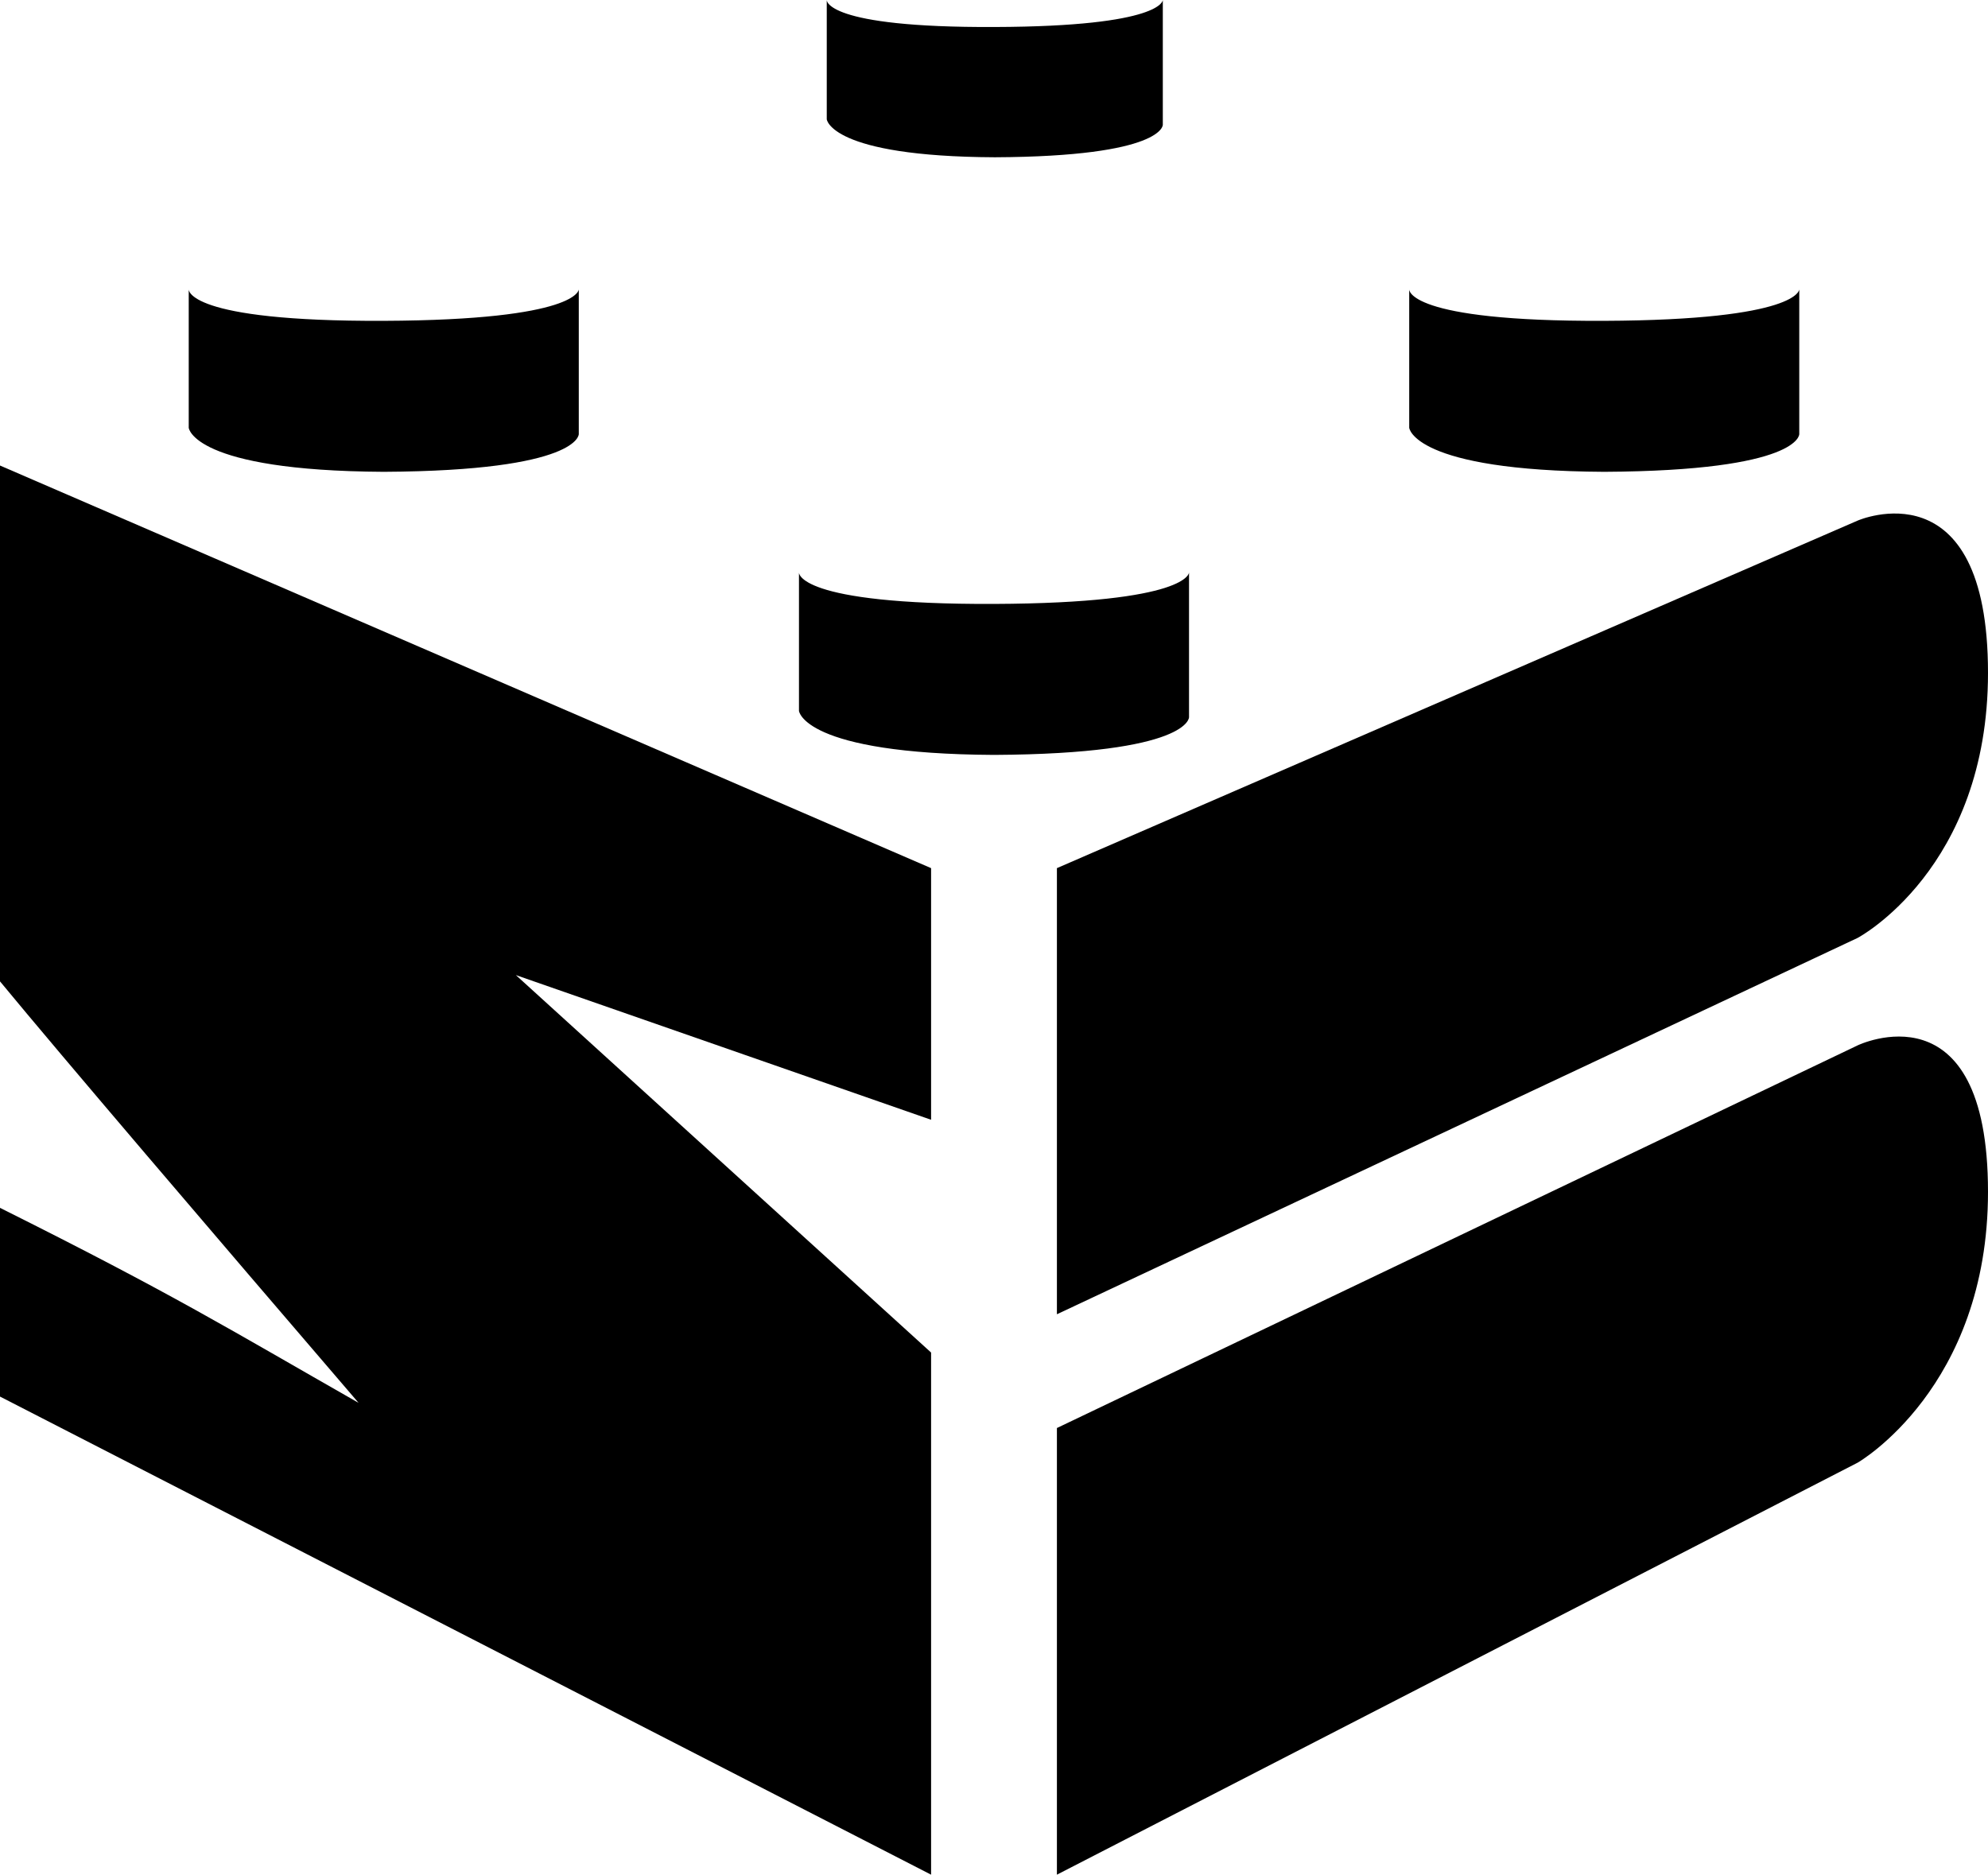 <svg xmlns="http://www.w3.org/2000/svg" version="1.1" xmlns:xlink="http://www.w3.org/1999/xlink" xmlns:svgjs="http://svgjs.dev/svgjs" width="75.84" height="71.52"><svg id="SvgjsSvg1207" data-name="Layer 1" xmlns="http://www.w3.org/2000/svg" viewBox="0 0 75.84 71.52">
  <path d="M30.48,21.84v5.28s.15,1.64,7.44,1.68c7.5-.04,7.44-1.44,7.44-1.44v-5.52s.02,1.17-7.44,1.2c-7.55.03-7.44-1.2-7.44-1.2Z" style="fill-rule: evenodd;"></path>
  <path d="M53.76,11.04v5.28s.15,1.64,7.44,1.68c7.5-.04,7.44-1.44,7.44-1.44v-5.52s.02,1.17-7.44,1.2c-7.55.03-7.44-1.2-7.44-1.2Z" style="fill-rule: evenodd;"></path>
  <path d="M31.54,0v4.55s.13,1.42,6.41,1.45c6.46-.03,6.41-1.24,6.41-1.24V0s.02,1.01-6.41,1.03c-6.5.03-6.41-1.03-6.41-1.03Z" style="fill-rule: evenodd;"></path>
  <path d="M7.2,11.04v5.28s.15,1.64,7.44,1.68c7.5-.04,7.44-1.44,7.44-1.44v-5.52s.02,1.17-7.44,1.2c-7.55.03-7.44-1.2-7.44-1.2Z" style="fill-rule: evenodd;"></path>
  <path d="M40.32,71.52v-17.04l30.55-14.6s4.97-2.39,4.97,5.59c0,7.48-4.97,10.33-4.97,10.33l-30.55,15.72Z" style="fill-rule: evenodd;"></path>
  <path d="M40.32,50.15v-17.03l30.55-13.26s4.97-2.17,4.97,5.81c0,7.48-4.97,10.11-4.97,10.11l-30.55,14.36Z" style="fill-rule: evenodd;"></path>
  <path d="M35.52,71.52L0,53.28v-7.2c6.65,3.32,8.7,4.6,13.68,7.44-5.81-6.77-11.27-13.16-13.68-16.08v-19.68l35.52,15.36v9.6l-15.84-5.52,15.84,14.4v19.92Z" style="fill-rule: evenodd;"></path>
</svg><style>@media (prefers-color-scheme: light) { :root { filter: none; } }
@media (prefers-color-scheme: dark) { :root { filter: none; } }
</style></svg>